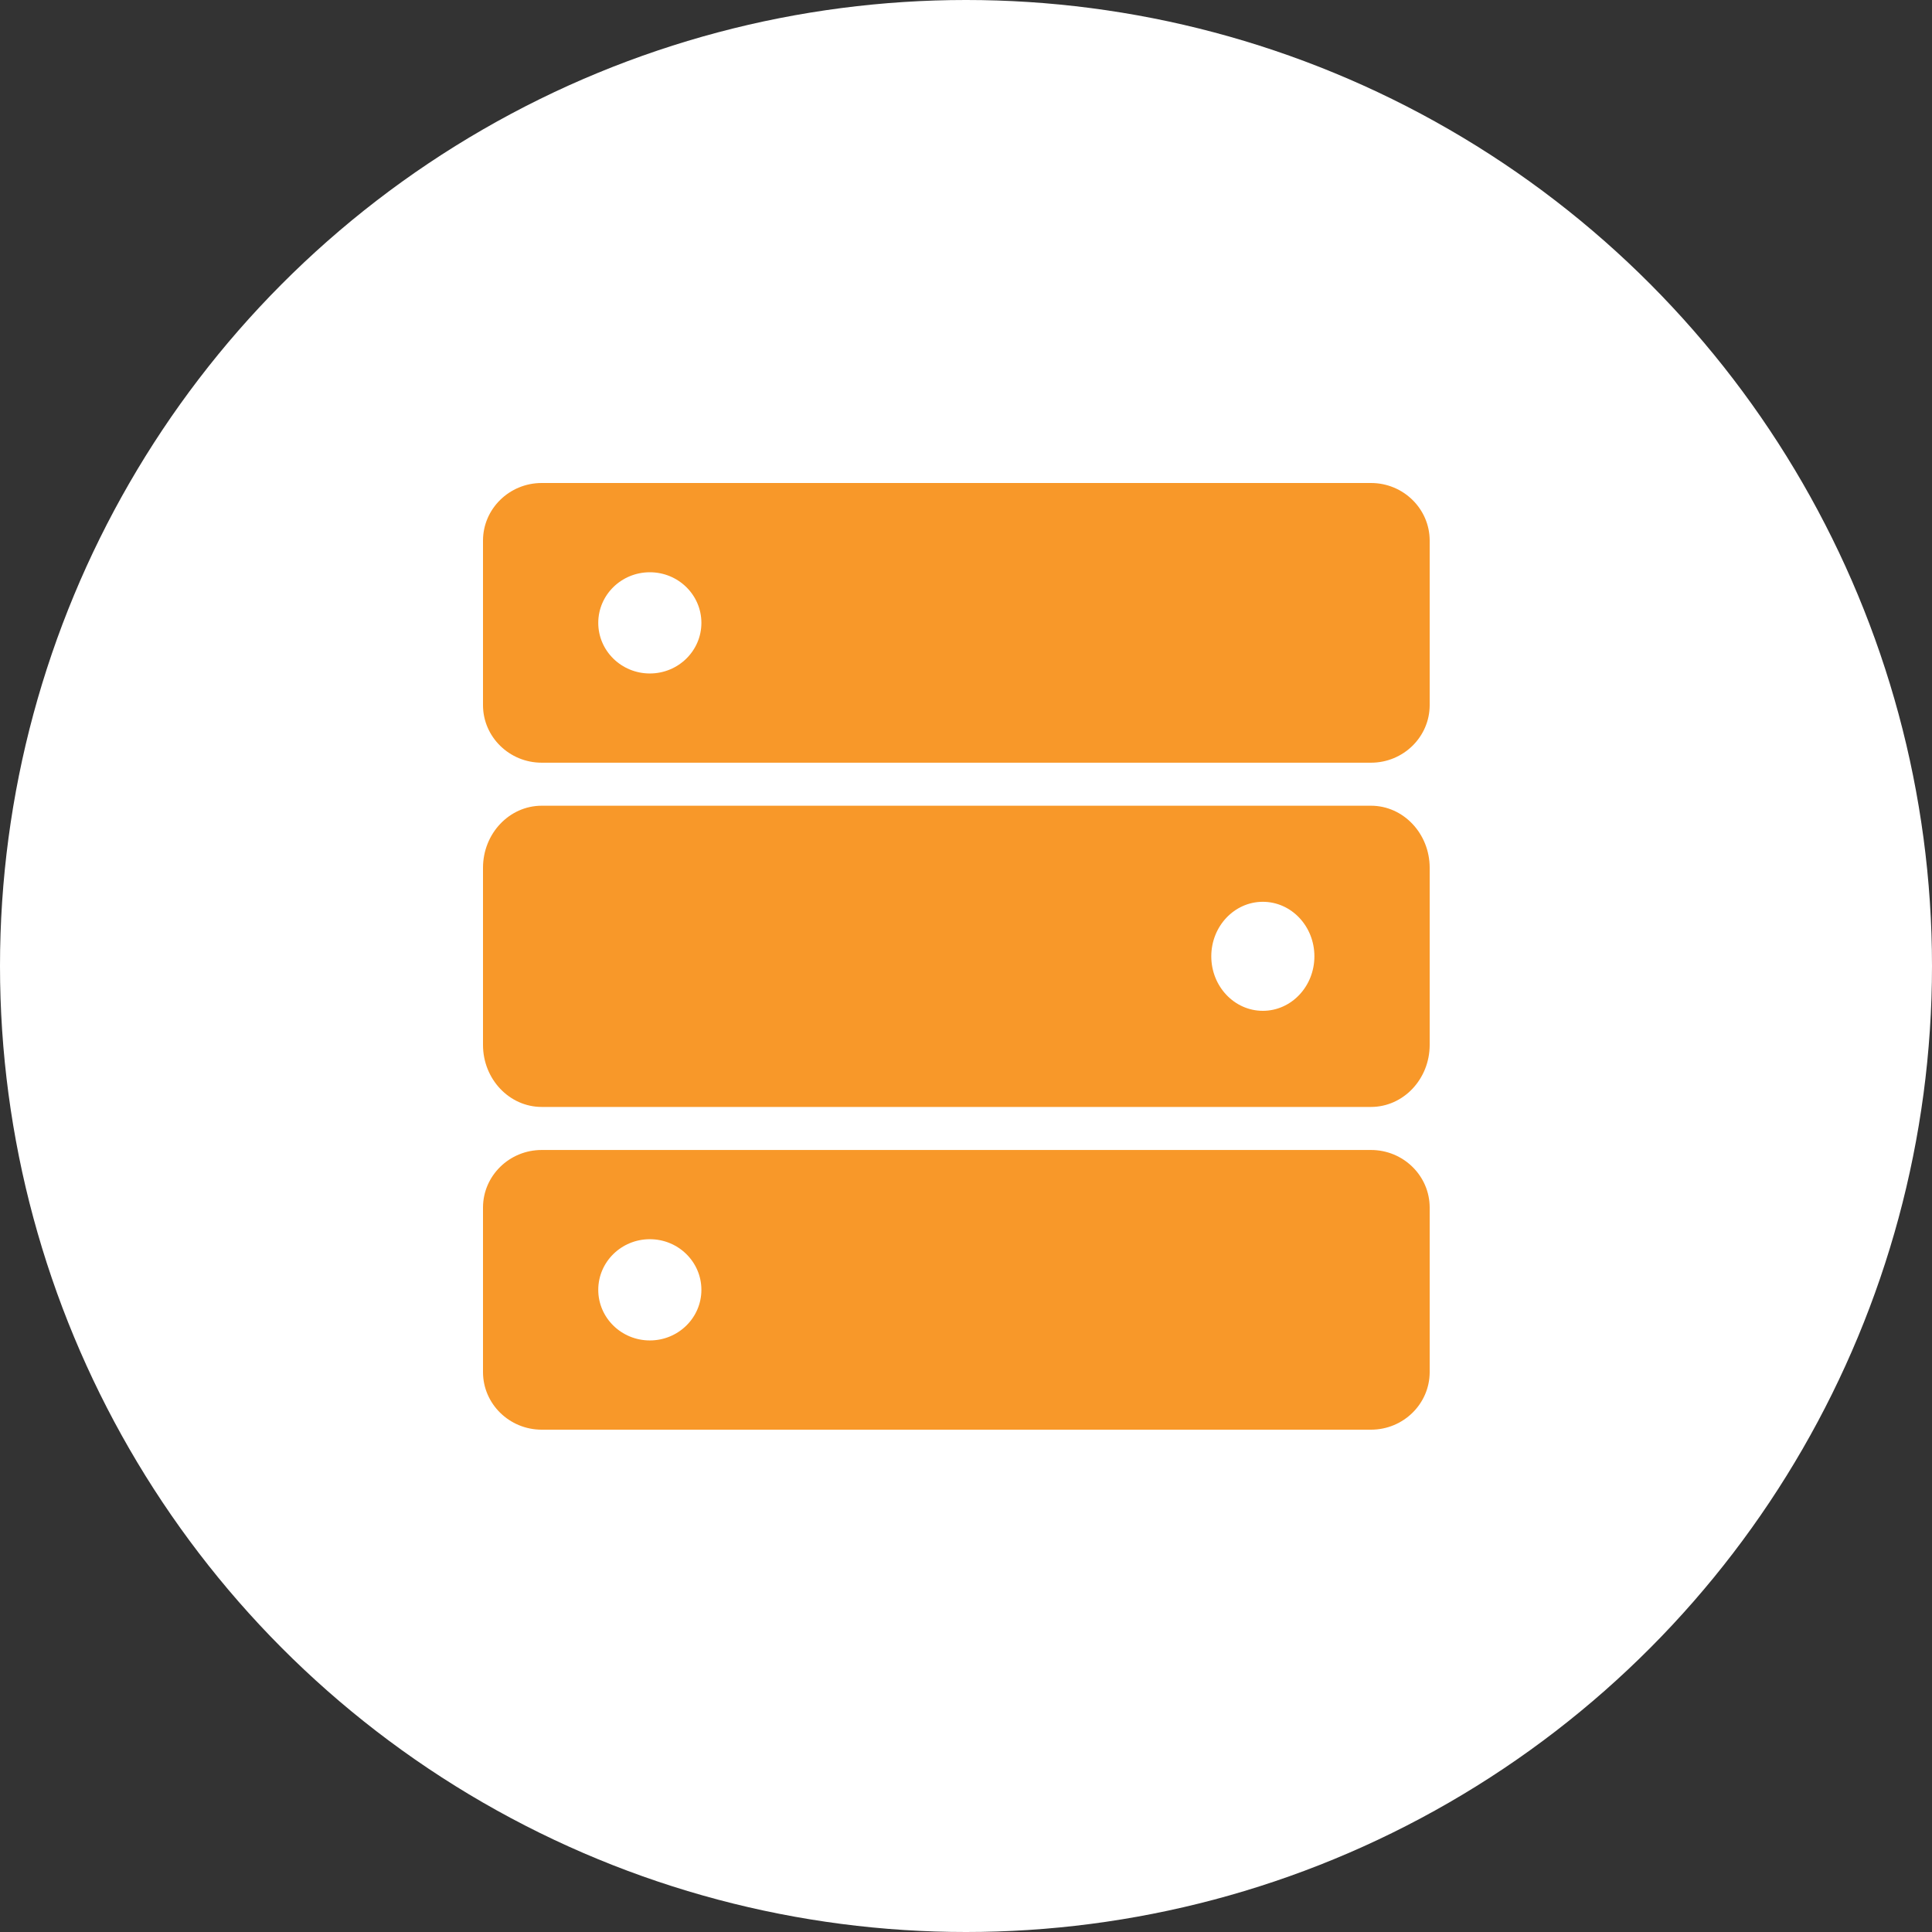 <svg xmlns="http://www.w3.org/2000/svg" width="100" height="100" viewBox="0 0 100 100" fill="none">
  <rect x="0" y="0" width="100" height="100" fill="#333333" stroke="none"/>
  <circle cx="50" cy="50" r="50" fill="white"/>
  <svg width="49" height="49" viewBox="0 0 49 49" fill="none" x="25" y="25">
    <path d="M45.962 34.523H3.038C1.363 34.523 0 35.86 0 37.504V46.018C0 47.663 1.363 49 3.038 49H45.962C47.637 49 49 47.663 49 46.018V37.504C49 35.86 47.637 34.523 45.962 34.523ZM8.636 44.381C7.161 44.381 5.966 43.208 5.966 41.762C5.966 40.314 7.161 39.141 8.636 39.141C10.109 39.141 11.304 40.314 11.304 41.762C11.304 43.208 10.109 44.381 8.636 44.381Z" fill="#f89829"/>
    <path d="M45.962 16.704H3.038C1.363 16.704 0 18.145 0 19.916V29.084C0 30.855 1.363 32.295 3.038 32.295H45.962C47.637 32.295 49 30.855 49 29.084V19.916C49 18.145 47.637 16.704 45.962 16.704ZM40.364 27.32C38.891 27.32 37.696 26.057 37.696 24.499C37.696 22.941 38.891 21.677 40.364 21.677C41.839 21.677 43.033 22.941 43.033 24.499C43.033 26.057 41.839 27.32 40.364 27.32Z" fill="#f89829"/>
    <path d="M45.962 0H3.038C1.363 0 0 1.338 0 2.982V11.496C0 13.14 1.363 14.477 3.038 14.477H45.962C47.637 14.477 49 13.14 49 11.496V2.982C49 1.338 47.637 0 45.962 0ZM8.636 9.859C7.161 9.859 5.966 8.686 5.966 7.24C5.966 5.792 7.161 4.62 8.636 4.62C10.109 4.62 11.304 5.792 11.304 7.24C11.304 8.686 10.109 9.859 8.636 9.859Z" fill="#f89829"/>
  </svg>
</svg>
